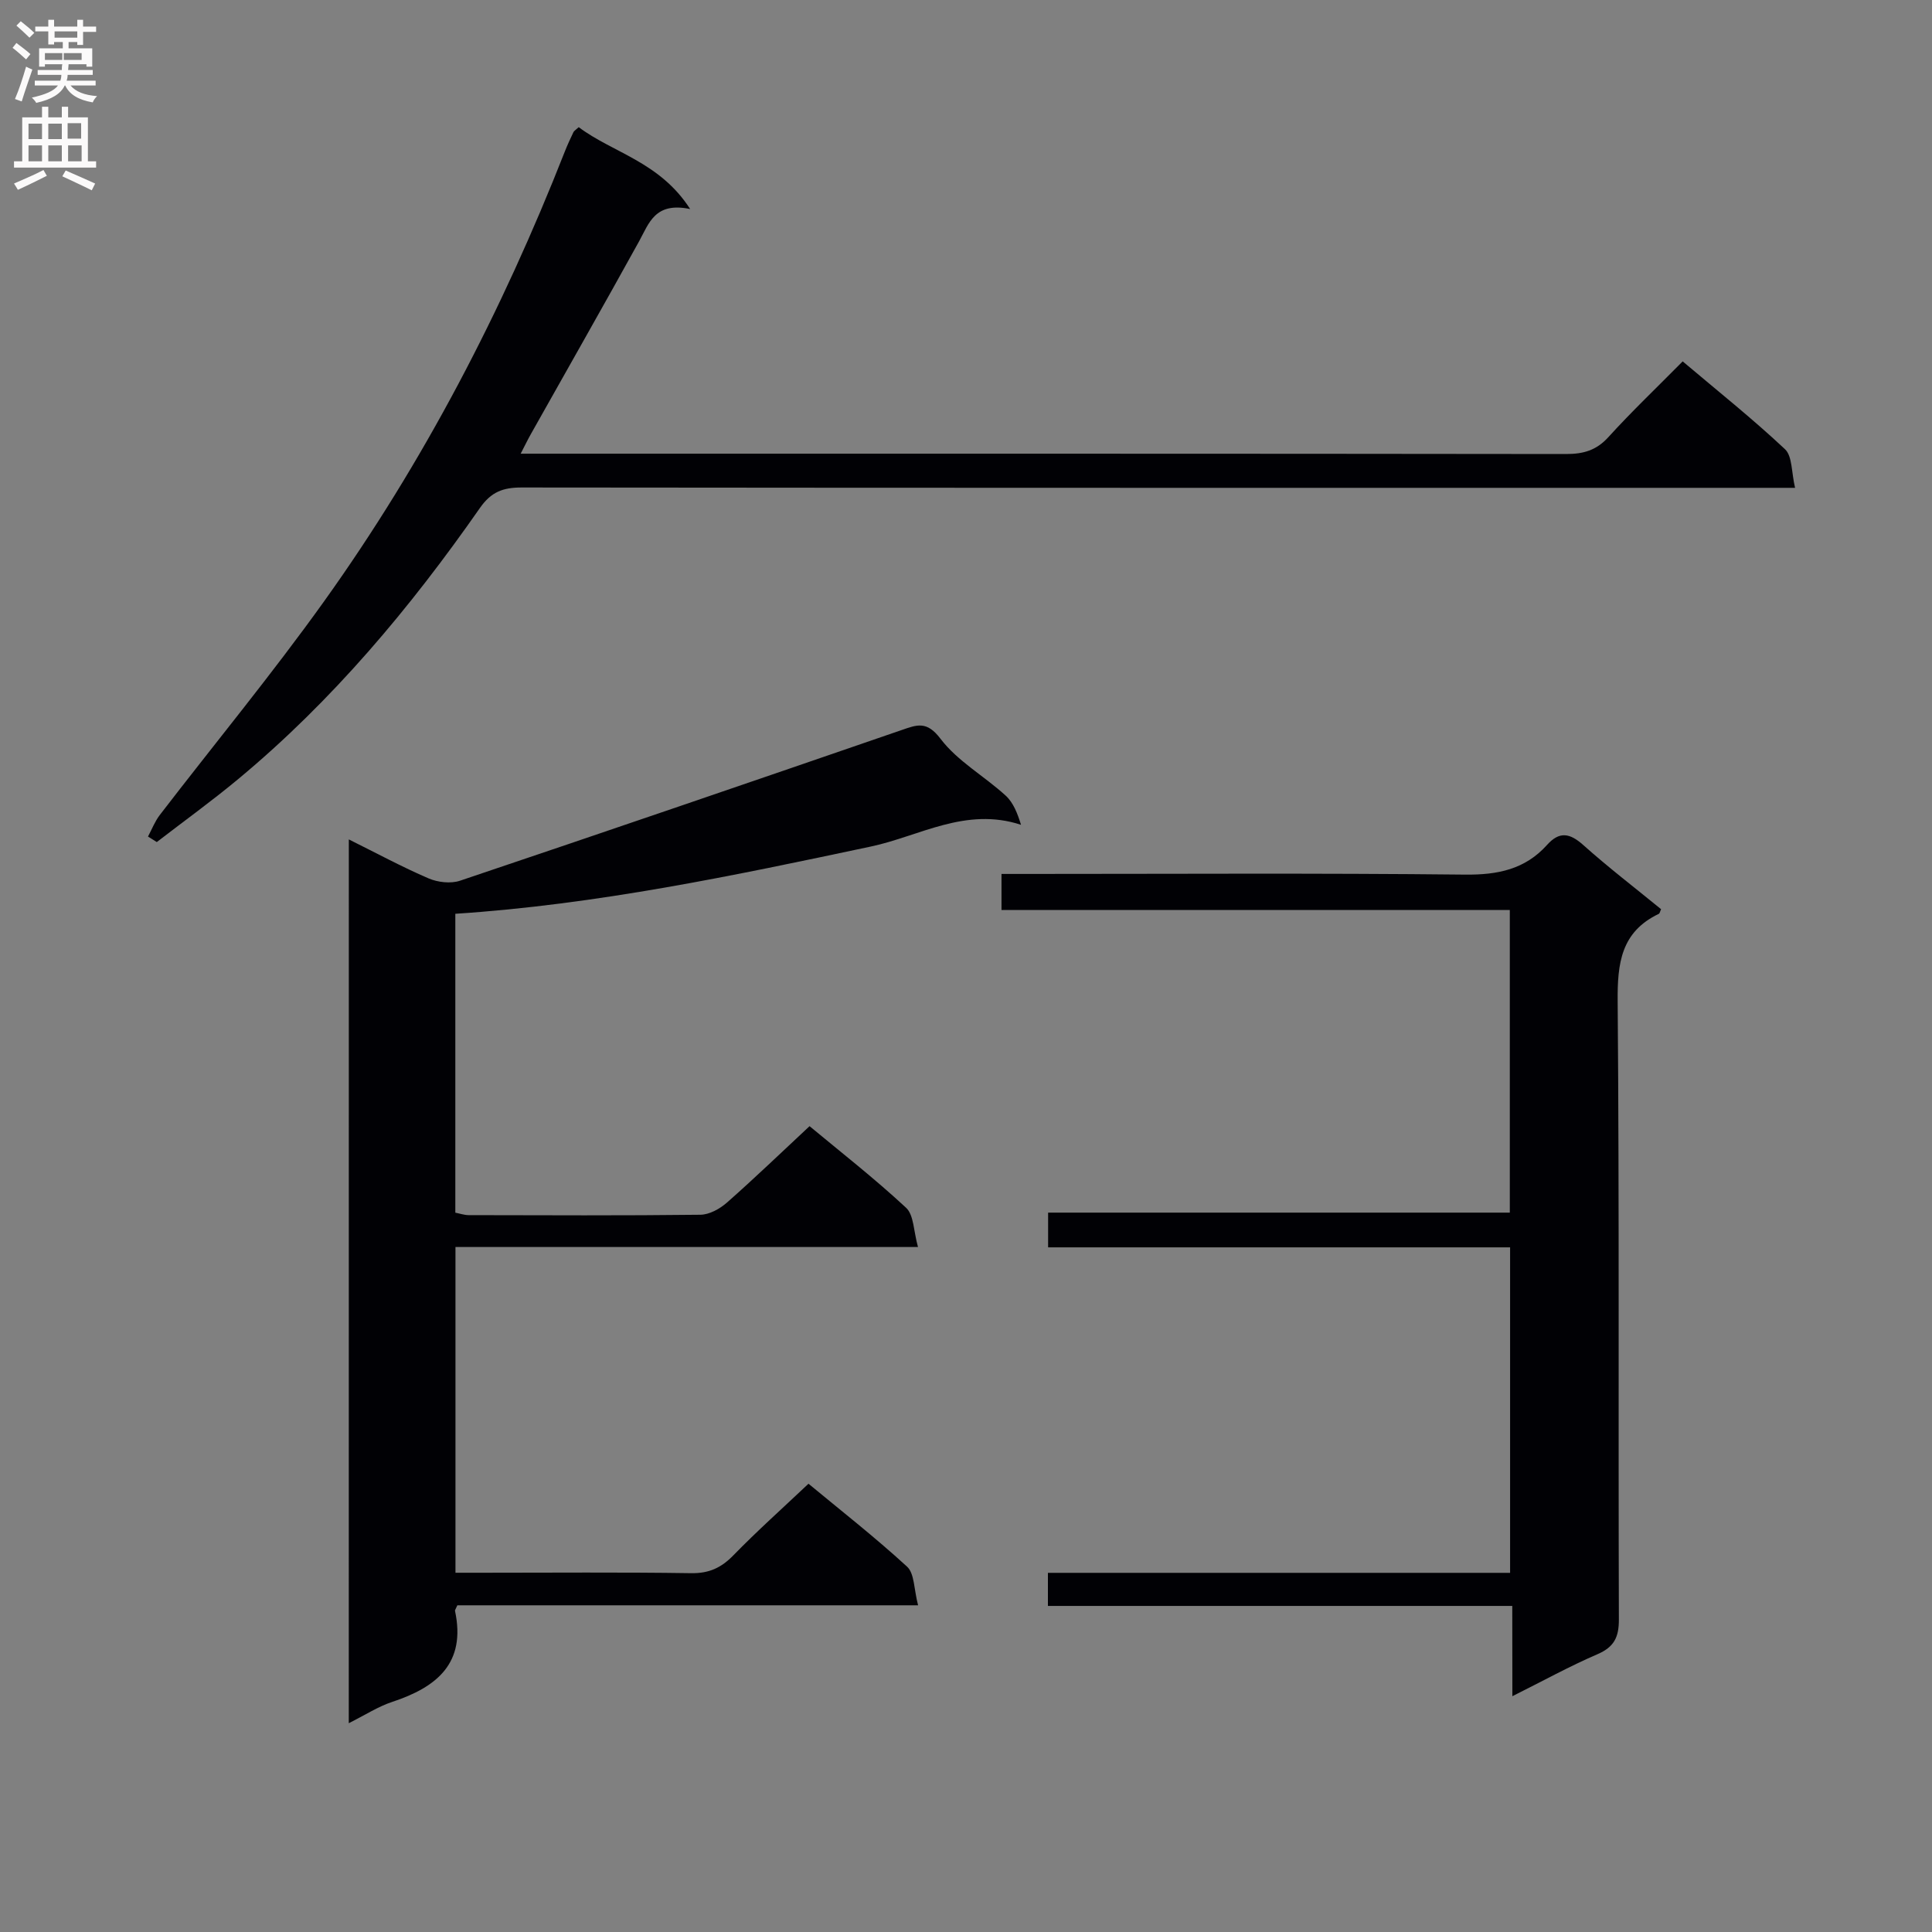 <svg enable-background="new 0 0 400 400" viewBox="0 0 400 400" xmlns="http://www.w3.org/2000/svg"><rect x="0" y="0" width="400" height="400" fill="#808080" stroke="none"/><g fill="#010105"><path d="m72.22 173.79c5.79 2.88 11.05 5.72 16.51 8.07 1.92.82 4.59 1.13 6.52.48 30.51-10.27 60.96-20.7 91.39-31.18 3.22-1.11 5.23-1.97 8.08 1.79 3.53 4.65 9.07 7.73 13.49 11.77 1.59 1.45 2.46 3.71 3.18 6.05-11.46-3.77-21.06 2.37-31.06 4.49-28.4 6.03-56.77 12.01-86.06 13.93v61.88c.89.17 1.82.5 2.75.51 16 .03 31.99.11 47.99-.08 1.86-.02 4.04-1.23 5.51-2.53 5.72-5.04 11.21-10.33 17.09-15.81 6.36 5.29 13.44 10.81 19.99 16.9 1.62 1.51 1.54 4.85 2.46 8.12-32.62 0-64.04 0-95.76 0v67.44h5.34c14.5 0 28.99-.13 43.49.09 3.68.05 6.2-1.12 8.71-3.7 4.87-5 10.09-9.66 15.55-14.82 6.5 5.39 13.7 11.01 20.41 17.17 1.55 1.42 1.41 4.69 2.28 8-32.6 0-64.15 0-95.39 0-.37.84-.51 1-.49 1.13 2.34 10.9-3.8 15.83-13 18.87-2.94.97-5.62 2.73-8.99 4.41.01-61.19.01-121.7.01-182.98z"/><path d="m313.1 332.49c-32.31 0-64.05 0-96.14 0 0-2.48 0-4.36 0-6.85h95.69c0-22.69 0-44.77 0-67.39-31.8 0-63.53 0-95.65 0 0-2.58 0-4.63 0-7.19h95.59c0-21.06 0-41.63 0-62.65-34.98 0-69.91 0-105.24 0 0-2.52 0-4.59 0-7.47h5c30.33 0 60.67-.19 91 .14 6.74.07 12.41-1.09 16.95-6.15 2.55-2.85 4.7-2.47 7.47 0 5.2 4.65 10.75 8.9 16.14 13.31-.21.44-.27.87-.49.97-7.8 3.73-8.57 10.23-8.5 18.11.35 42.66.12 85.33.25 127.99.01 3.67-.99 5.69-4.44 7.18-5.77 2.49-11.3 5.54-17.61 8.69-.02-6.4-.02-12.25-.02-18.69z"/><path d="m30.64 173.2c.8-1.49 1.42-3.13 2.44-4.46 11.35-14.77 23.23-29.16 34.06-44.3 20.6-28.8 36.82-60.04 49.77-92.99.54-1.38 1.17-2.74 1.81-4.08.13-.28.47-.46 1.1-1.04 7.07 5.32 16.77 7.15 23.07 16.95-7.31-1.53-8.51 2.94-10.59 6.71-7.39 13.38-14.96 26.67-22.45 39.99-.62 1.1-1.16 2.24-2.05 3.95h6c70.16 0 140.32-.02 210.47.07 3.57 0 6.24-.76 8.73-3.5 4.81-5.3 10.01-10.24 15.38-15.68 7.21 6.1 14.45 11.86 21.18 18.18 1.54 1.44 1.32 4.77 2.09 8-2.8 0-4.75 0-6.7 0-85.66 0-171.31.02-256.97-.07-3.81 0-6.28.89-8.61 4.23-14.43 20.69-30.55 39.94-50.04 56.13-5.46 4.54-11.24 8.71-16.87 13.05-.6-.38-1.21-.76-1.82-1.14z"/></g><path d="m2.6 9.9.8-1c.9.7 1.9 1.4 2.9 2.3l-.9 1.1c-1.1-1-2-1.8-2.8-2.4zm.5 10.6c.9-2.1 1.6-4.3 2.3-6.7.4.2.8.4 1.3.6-.7 2.1-1.5 4.3-2.2 6.6zm.3-15.2.9-.9c1 .8 2 1.6 2.8 2.4l-1 1c-.9-.9-1.8-1.7-2.7-2.5zm12.6-1.2h1.2v1.4h2.7v1.1h-2.7v2.7h-1.2v-.6h-1.8v1.3h4.9v3.8h-1.2v-.5h-3.7c0 .4-.1.9-.1 1.2h5.1v1h-5.2c0 .5-.1.9-.2 1.2h6v1h-5.2c1.1 1.3 2.9 2 5.5 2.2-.4.4-.7.8-.9 1.3-2.9-.5-4.8-1.6-5.7-3.5h-.1c-.8 1.7-2.7 2.9-5.9 3.6-.2-.4-.6-.8-.9-1.1 2.8-.6 4.6-1.4 5.4-2.5h-4.8v-1h5.3c.1-.3.2-.7.2-1.2h-4.9v-1h5c0-.4 0-.8.1-1.2h-3.6v.5h-1.2v-3.8h4.9v-1.3h-1.8v.5h-1.2v-2.7h-2.7v-1h2.7v-1.4h1.2v1.4h4.8zm-6.7 8.3h3.6c0-.4 0-.9 0-1.4h-3.6zm1.9-4.6h4.8v-1.3h-4.7v1.3zm6.7 3.2h-4.7v1.4h3.7v-1.4z" fill="#fbfafa"/><path d="m8.7 22.1h1.3v2.2h2.8v-2.2h1.3v2.2h4.1v9.1h1.7v1.3h-17v-1.3h1.7v-9.1h4.1zm.3 13.1.7 1.2c-1.8.9-3.8 1.9-6 2.9-.2-.4-.5-.8-.8-1.3 2.3-1 4.4-1.9 6.1-2.8zm-3.1-6.4h2.8v-3.2h-2.8zm0 4.6h2.8v-3.3h-2.8zm4.1-4.6h2.8v-3.2h-2.8zm0 4.6h2.8v-3.3h-2.8zm3.6 1.9c2.1.9 4.1 1.8 6.1 2.7l-.7 1.4c-2.2-1.1-4.2-2-6.1-2.9zm3.2-9.8h-2.8v3.2h2.8v-3.1zm-2.7 7.9h2.8v-3.3h-2.8z" fill="#fbfafa"/></svg>